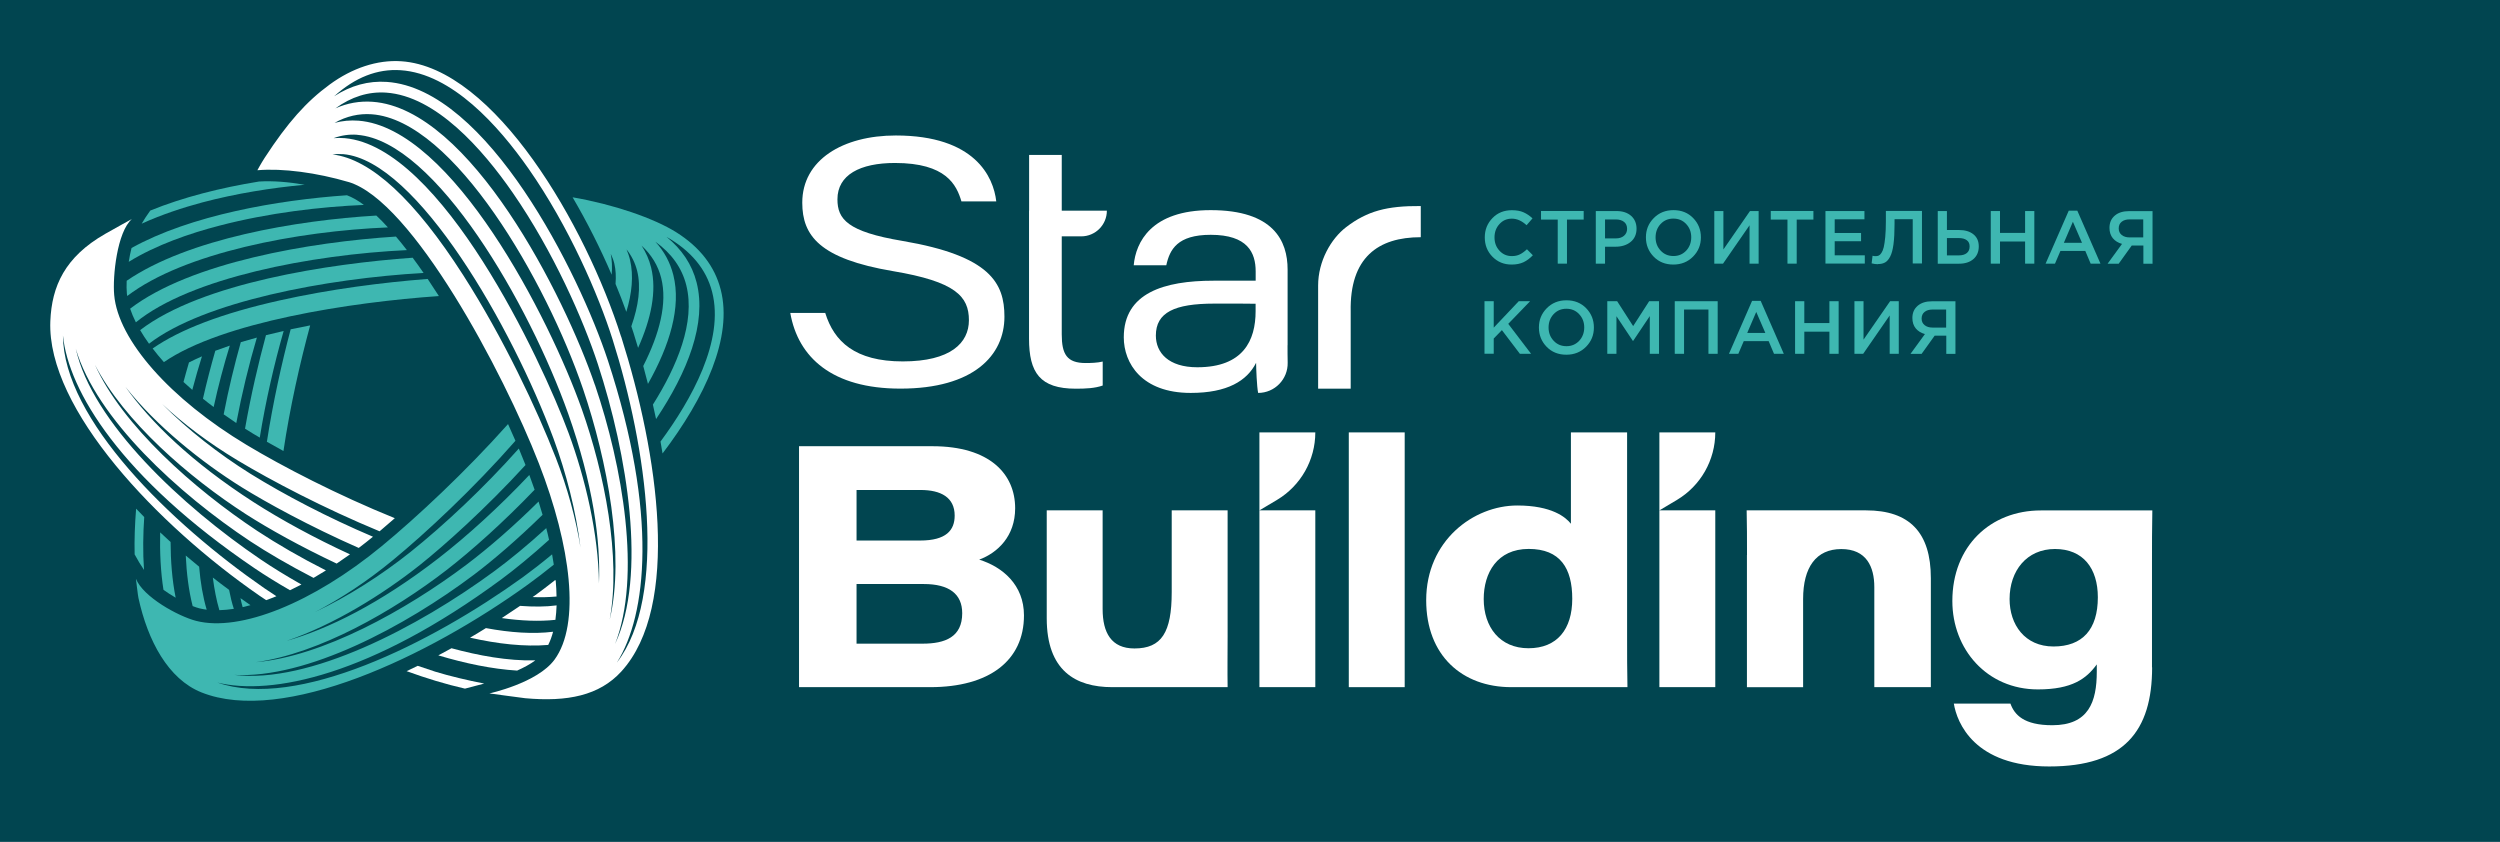 <?xml version="1.0" encoding="UTF-8"?> <svg xmlns="http://www.w3.org/2000/svg" id="_Слой_1" data-name="Слой_1" viewBox="0 0 354.65 119.43"><defs><style> .cls-1 { fill: #014550; } .cls-2 { fill: #fff; } .cls-3 { fill: #3eb7b1; } </style></defs><rect class="cls-1" x="-52.2" y="-205.61" width="406.85" height="841.89"></rect><g><g><g><path class="cls-3" d="M34.16,48.54c-.88,3.13-1.73,6.61-2.43,10.24.58.41,1.18.82,1.79,1.23.79-4.19,1.8-8.33,2.92-12.12-.78.21-1.54.43-2.28.65Z"></path><path class="cls-3" d="M30.54,49.77c-.61,2.12-1.21,4.41-1.75,6.79.49.4,1,.79,1.52,1.18.66-3.02,1.44-5.96,2.29-8.71-.71.24-1.39.48-2.06.73Z"></path><path class="cls-3" d="M26.81,51.41c-.26.9-.53,1.82-.78,2.78.4.37.82.75,1.25,1.12.44-1.67.9-3.26,1.37-4.76-.64.28-1.25.57-1.83.86Z"></path><path class="cls-3" d="M37.73,47.55c-1.05,3.88-2.13,8.47-2.97,13.26.38.24.77.49,1.16.72.3.18.61.36.93.55.84-5.18,2.04-10.4,3.39-15.13-.85.19-1.68.39-2.51.6Z"></path><path class="cls-3" d="M41.23,46.73c-1.27,4.8-2.5,10.34-3.37,15.94.73.42,1.52.86,2.35,1.31.93-6.22,2.35-12.52,3.79-17.82-.94.18-1.86.37-2.78.56Z"></path></g><path class="cls-3" d="M21.14,48.76c7.74-5.97,25.15-9.25,38.95-10.04-.52-.75-1.03-1.47-1.55-2.16-11.76.84-29.9,3.56-38.66,10.27.37.64.79,1.28,1.26,1.93Z"></path><path class="cls-3" d="M19.28,45.72c7.75-6.32,24.93-9.6,38.44-10.24-.52-.67-1.03-1.32-1.55-1.92-12.16.77-29.16,3.68-37.71,10.23.21.63.48,1.27.81,1.93Z"></path><path class="cls-3" d="M21.65,49.43c.49.64,1.02,1.29,1.6,1.94,8.28-5.69,26.45-8.5,39.01-9.37-.53-.83-1.06-1.64-1.59-2.43-6.33.49-13.87,1.45-21,3.05-8.1,1.81-14.12,4.1-18.02,6.82Z"></path><path class="cls-3" d="M20.1,31.73c2.85-1.3,5.86-2.28,8.58-3.01,4.83-1.28,9.88-2.08,14.54-2.51-2.24-.39-4.45-.58-6.47-.46-5.43.88-10.79,2.23-15.43,4.12-.51.7-.91,1.33-1.22,1.86Z"></path><path class="cls-3" d="M18.25,37.15c3.9-2.41,8.71-4.06,12.88-5.14,7-1.83,14.4-2.68,20.49-2.94-.84-.63-1.65-1.09-2.4-1.37-9.81.67-22.19,2.83-30.56,7.48-.16.62-.29,1.29-.4,1.98Z"></path><path class="cls-3" d="M18,41.67c0,.1.04.21.05.32,8.03-6.13,24.17-9.21,36.98-9.73-.55-.61-1.1-1.17-1.64-1.68-11.29.67-26.69,3.27-35.42,9.25-.03.66-.02,1.29.03,1.84Z"></path><g><path class="cls-3" d="M22.72,75.54c-.06,2.84.07,5.59.47,8.13.54.39,1.12.77,1.73,1.12-.51-2.54-.71-5.25-.72-7.9-.5-.45-.99-.91-1.47-1.36Z"></path><path class="cls-3" d="M20.46,73.35c-.39-.4-.78-.79-1.15-1.19-.18,2.21-.26,4.39-.21,6.49.42.79.88,1.54,1.33,2.2-.18-2.57-.13-5.14.03-7.5Z"></path><path class="cls-3" d="M26.35,78.8c.12,2.56.42,4.98.98,7.18.33.13.66.24.96.32.32.08.67.14,1.03.19-.54-1.83-.89-3.89-1.07-6.1-.65-.53-1.28-1.05-1.9-1.58Z"></path><path class="cls-3" d="M34.11,84.85c.1.43.19.87.31,1.28.36-.08.73-.17,1.11-.28-.48-.33-.95-.67-1.42-1Z"></path><path class="cls-3" d="M30.19,81.93c.21,1.64.51,3.2.93,4.63.65-.02,1.34-.08,2.05-.19-.27-.84-.49-1.74-.67-2.69-.79-.58-1.56-1.16-2.31-1.75Z"></path></g><path class="cls-2" d="M36.76,84.47c.32.22.66.45,1,.67.48-.17.96-.36,1.45-.56-.61-.39-1.19-.78-1.73-1.15-13.24-9.16-28.49-23.95-28.55-35.84.78,7.87,8.22,20.17,27.21,33.04,1.42.96,3.12,2.02,5,3.1.53-.25,1.08-.53,1.62-.81-2.19-1.24-4.15-2.45-5.77-3.55-11.17-7.57-23.93-19.47-26.24-29.9,2.92,9.91,14.57,20.57,24.76,27.32,2.38,1.57,5.47,3.38,8.97,5.19.59-.34,1.17-.69,1.76-1.06-3.58-1.81-6.91-3.74-9.75-5.61-8.98-5.95-19.14-14.95-23.02-23.56,4.13,8.01,13.31,15.97,21.43,21.2,3.26,2.09,7.79,4.61,12.86,7,.63-.42,1.26-.86,1.89-1.31-5.02-2.31-9.77-4.9-13.65-7.39-8.84-5.69-14.67-11.4-18.21-16.38,4.37,5.54,10.75,10.66,16.5,14.25,3.46,2.15,9.62,5.54,16.6,8.61.68-.51,1.35-1.04,2.02-1.59-6.36-2.7-12.53-5.92-17.41-8.95-4.4-2.75-8.85-6.2-12.5-9.89,3,2.82,6.61,5.54,10.68,7.99,4.86,2.92,12.27,6.81,20.17,10.08.67-.57,1.4-1.19,2.16-1.86-8.09-3.27-15.96-7.35-21.02-10.39-10.85-6.52-18.23-14.87-18.79-21.27-.24-2.63.41-8.94,2.51-10.78,0,0-2.36,1.29-3.79,2.11-5.71,3.27-7.58,7.41-7.78,12.39-.5,12.5,15.25,28.96,29.65,38.92Z"></path><g><path class="cls-2" d="M59.27,94.45c-.53.26-1.06.51-1.59.76,2.77,1.01,5.56,1.86,8.28,2.48l2.73-.72c-2.25-.43-4.98-1.08-6.96-1.69-.82-.26-1.64-.54-2.46-.82Z"></path><path class="cls-2" d="M62.18,92.97c3.83,1.15,7.64,1.94,11.18,2.16.96-.43,1.86-.91,2.58-1.45-3.9.1-8.11-.69-11.89-1.72-.62.34-1.25.67-1.87,1.01Z"></path><path class="cls-2" d="M78.7,82.33c-.94.74-1.86,1.45-2.73,2.08-.13.1-.28.2-.42.29,1.18.05,2.32.02,3.4-.08-.01-.74-.05-1.5-.12-2.3-.04,0-.09,0-.14,0Z"></path><path class="cls-2" d="M73.79,85.94c-.85.58-1.72,1.16-2.61,1.74,2.72.39,5.29.5,7.61.25.09-.65.14-1.33.17-2.05-1.57.21-3.31.21-5.16.07Z"></path><path class="cls-2" d="M68.92,89.11c-.74.46-1.48.91-2.24,1.35,3.94.89,7.73,1.31,11.09,1.03.28-.56.51-1.18.69-1.87-2.81.35-6.06.13-9.54-.52Z"></path></g><path class="cls-3" d="M78.56,80.1c-.07-.48-.15-.96-.24-1.46-1.48,1.23-2.9,2.33-4.16,3.25-13.06,9.42-32.09,18.86-43.32,14.94,7.68,1.89,21.76-1.01,40.23-14.61,1.99-1.47,4.34-3.4,6.82-5.64-.12-.55-.25-1.1-.4-1.66-2.66,2.43-5.2,4.51-7.33,6.08-10.86,8-26.34,16.05-36.95,14.74,10.31.56,24.25-6.86,34.02-14.21,2.76-2.08,6.2-5.04,9.74-8.5-.18-.62-.37-1.25-.57-1.88-3.45,3.42-6.99,6.51-10.23,8.96-8.61,6.48-20.49,13.04-29.9,13.83,8.93-1.21,19.5-7.21,27.14-13.12,3.45-2.68,7.98-6.7,12.43-11.35-.24-.69-.49-1.39-.75-2.09-4.27,4.53-8.84,8.68-12.92,11.84-8.32,6.43-15.64,10.02-21.53,11.7,6.68-2.27,13.64-6.57,18.95-10.79,3.45-2.75,9.32-8,14.96-14.16-.3-.76-.62-1.54-.95-2.34-4.97,5.58-10.55,10.82-15.43,14.72-4.06,3.23-8.8,6.27-13.5,8.48,3.66-1.89,7.43-4.37,11.1-7.4,4.66-3.84,11.33-10.04,17.35-16.9-.34-.78-.69-1.57-1.05-2.37-6.04,6.78-13.03,13.29-17.91,17.31-9.77,8.05-20.1,12.21-26.33,10.61-2.56-.66-7.53-3.4-8.55-5.98,0,0,.3,2.53.36,2.73,1.32,6.06,4.21,11.5,8.93,13.39,11.61,4.64,32.12-5.05,46.32-15.3,1.19-.86,2.42-1.81,3.66-2.81Z"></path><path class="cls-3" d="M86.77,38.97c.09-1.06.05-2.05-.13-2.97.21.44.39.9.51,1.4.21.89.25,1.85.17,2.88.55,1.32,1.06,2.64,1.53,3.96.8-2.64,1.05-5.13.53-7.35-.12-.53-.3-1.03-.5-1.51.72.91,1.23,1.93,1.51,3.06.56,2.27.19,4.95-.83,7.85.1.31.21.62.31.93.19.61.41,1.33.65,2.13,1.85-4.12,2.67-8.04,1.85-11.39-.28-1.14-.74-2.17-1.36-3.12,1.41,1.3,2.35,2.84,2.79,4.61.89,3.54-.22,7.88-2.55,12.47.22.8.44,1.64.67,2.54,3.09-5.48,4.74-10.9,3.6-15.44-.45-1.79-1.3-3.37-2.55-4.73,2.29,1.65,3.76,3.7,4.38,6.15,1.34,5.26-1.34,11.58-4.73,16.96.15.67.3,1.35.45,2.05,4.47-6.69,7.22-13.63,5.75-19.38-.65-2.55-2.09-4.7-4.27-6.47,3.48,1.98,5.64,4.59,6.47,7.8,1.78,6.91-2.93,15.3-7.32,21.24.1.56.2,1.12.29,1.69,6.05-7.97,9.99-16.5,8.25-23.25-.85-3.31-2.96-6.02-6.29-8.12-3.2-2.01-8.92-3.97-14.72-4.97,2.04,3.48,3.93,7.22,5.55,11Z"></path><path class="cls-2" d="M88.11,47.76c-4.97-15.69-17.93-38.19-31.19-39.07-3.41-.23-6.97.97-10.15,3.3-3.32,2.43-5.96,5.39-9.22,10.39-.5.77-1.04,1.77-1.04,1.77,3.58-.31,8.45.35,12.93,1.67,9.01,2.64,21.95,26.92,27.01,39.93,4.58,11.8,5.91,22.77,2.22,27.82-2.45,3.35-9.3,4.8-9.24,4.8.28.02,4.82.67,5.09.68,5.99.54,10.5-.38,13.62-3.79,8.43-9.24,5.27-30.82-.02-47.51ZM50.7,19.13c11.12.88,24.43,24.13,29.91,39.57,3.5,9.9,4.61,17.96,4.36,24.07-.07-7.05-1.96-14.98-4.31-21.34-3.88-10.47-18.06-40.62-31.75-41.83-.54-.05-1.07-.04-1.59,0,1.09-.4,2.22-.57,3.38-.48ZM47.48,17.42c1.68-.94,3.43-1.34,5.25-1.21,11.67.85,24.79,23.75,29.98,38.97,3.46,10.2,5.98,23.54,3.78,32.73,1.64-8.86-.74-20.77-3.96-29.88-4.58-12.9-18.35-39.86-31.67-40.91-1.17-.09-2.29.02-3.39.31ZM84.39,54.6c-4.32-12.67-17.72-39.16-31.53-40.16-1.84-.13-3.6.18-5.29.94,2.29-1.66,4.69-2.41,7.21-2.24,7.05.49,13.66,7.99,17.96,14.21,5.74,8.29,10,17.99,12.07,24.3,4.19,12.82,7,30.04,2.44,39.71,3.76-9.62,1.08-25.18-2.85-36.76ZM78.8,64.83c-2.57-6.61-7.36-16.86-13.1-25.81-6.88-10.72-13.11-16.47-18.53-17.11.5-.07,1.02-.08,1.54-.04,10.47.92,23.98,24.62,29.81,40.34,1.8,4.87,3.2,10.32,3.83,15.47-.65-4.06-1.83-8.43-3.55-12.86ZM87.53,93.96c4.2-6.7,5.85-20.98-1.28-42.78-4.1-12.48-17.16-38.58-31.37-39.56-2.62-.18-5.12.51-7.48,2.04,2.97-2.68,6.12-3.92,9.43-3.7,7.27.48,13.88,7.86,18.15,13.97,5.73,8.2,9.92,17.89,11.92,24.22,4.86,15.35,7.87,36.38.63,45.82Z"></path></g><g><g><path class="cls-2" d="M113.35,63.3h18.92c8.18,0,11.74,3.98,11.74,8.8,0,3.96-2.47,6.31-5.1,7.29,3.31,1.03,6.35,3.58,6.35,7.91,0,6.41-4.92,10.18-13.3,10.18h-18.61v-34.19ZM130.53,76.68c3.71,0,4.9-1.47,4.9-3.54,0-2.58-1.96-3.63-4.83-3.63h-9.09v7.17h9.02ZM121.51,91.31h9.37c3.2,0,5.62-.94,5.62-4.32,0-2.73-1.86-4.14-5.46-4.14h-9.53v8.46Z"></path><path class="cls-2" d="M174.15,90.18c0,2.42-.04,4.88,0,7.3h-16.37c-5.24,0-9.29-2.38-9.29-9.76v-15.32h7.93v14.01c0,3.33,1.22,5.58,4.51,5.58,3.85,0,5.29-2.26,5.29-8v-11.59h7.93v17.78Z"></path><path class="cls-2" d="M178.66,61.34h7.93c0,3.93-2.07,7.57-5.44,9.58l-2.49,1.48v-11.06ZM178.66,72.4h7.93v25.08h-7.93v-25.08Z"></path><path class="cls-2" d="M191.34,97.48v-36.14h7.93v36.14h-7.93Z"></path><path class="cls-2" d="M230.82,61.34v29.08c0,2.34,0,4.72.05,7.06h-16.48c-6.97,0-12.07-4.49-12.07-12.33,0-8.46,6.71-13.44,12.92-13.44,4.89,0,6.88,1.66,7.61,2.59v-12.96h7.97ZM210.48,84.98c0,3.96,2.28,6.98,6.35,6.98s6.21-2.7,6.21-7.02-1.7-7.07-6.18-7.07-6.38,3.41-6.38,7.1Z"></path><path class="cls-2" d="M235.4,61.34h7.93c0,3.93-2.07,7.57-5.44,9.58l-2.49,1.48v-11.06ZM235.4,72.4h7.93v25.08h-7.93v-25.08Z"></path><path class="cls-2" d="M247.83,78.73c0-2.12,0-4.53-.05-6.33h16.94c6.17,0,9.19,3.15,9.19,9.61v15.47h-8.02v-14.2c0-2.87-1.11-5.39-4.68-5.39s-5.42,2.57-5.42,7.09v12.51h-7.97v-18.75Z"></path><path class="cls-2" d="M305.3,94.67c0,9.03-3.98,14.06-14.6,14.06s-13.08-6.18-13.53-8.92h8.03c.57,1.6,1.92,3.07,5.94,3.07,5.14,0,6.31-3.29,6.31-7.6v-1.03c-1.46,2.02-3.49,3.55-8.35,3.55-7.26,0-12.14-5.72-12.14-12.54,0-7.78,5.4-12.85,12.56-12.85h15.81c-.05,2.46-.05,4.92-.05,7.37v14.9ZM285.08,84.98c0,3.61,2.14,6.73,6.23,6.73s6.29-2.4,6.29-6.98c0-4.09-2.07-6.85-6.08-6.85s-6.44,3.09-6.44,7.1Z"></path></g><g><path class="cls-2" d="M145.99,29.89v-7.91h4.63v7.91h6.4c0,2.01-1.63,3.64-3.64,3.64h-2.76v13.9c0,2.81.72,4.07,3.39,4.07.71,0,1.7-.03,2.42-.21v3.4c-1.11.39-2.39.45-3.81.45-5.09,0-6.64-2.27-6.64-7.11v-18.14Z"></path><path class="cls-2" d="M186.99,40.51c0-3.44,1.8-6.63,3.99-8.3,2.97-2.27,5.77-3.02,10.57-2.98v4.42c-6.07,0-10.1,2.89-9.94,10.56v10.93h-4.62v-14.63Z"></path><path class="cls-2" d="M117.07,44.4c1.25,4.04,4.21,6.87,11,6.87s9.38-2.63,9.38-5.84c0-3.39-1.9-5.48-10.79-6.97-10.37-1.76-12.85-5.01-12.85-9.71,0-6.07,5.76-9.53,13.27-9.53,11.22,0,13.86,5.87,14.25,9.35h-4.94c-.7-2.34-2.16-5.45-9.43-5.45-4.96,0-8.16,1.69-8.16,5.15,0,2.82,1.41,4.6,9.24,5.91,12.45,2.12,14.45,5.98,14.45,10.75,0,5.49-4.38,10.2-14.76,10.2-9.64,0-14.51-4.39-15.62-10.74h4.97Z"></path><path class="cls-2" d="M182.65,48.98c0,.57,0,1.86.02,2.47.05,2.35-1.84,4.29-4.19,4.29h0c-.19-.9-.28-3.46-.29-4.27-1.29,2.55-4.07,4.27-9.28,4.27-6.94,0-9.49-4.21-9.49-7.89,0-6.29,5.71-8.03,12.72-8.03h5.99v-1.31c0-2.68-1.15-5.2-6.38-5.2-4.71,0-5.81,2.07-6.3,4.32h-4.62c.29-3.26,2.48-7.82,10.91-7.82,8.93,0,10.92,4.37,10.92,8.42v10.74ZM178.12,43.09c-.76-.02-2.41-.02-5.87-.02-5.63,0-8.28,1.25-8.28,4.53,0,2.45,1.81,4.5,5.88,4.5,6.52,0,8.27-3.81,8.27-7.95v-1.07Z"></path></g></g><g><path class="cls-3" d="M214.43,37.53c-1.08,0-1.98-.37-2.71-1.11-.73-.74-1.09-1.66-1.09-2.74s.36-1.99,1.09-2.74c.72-.75,1.64-1.12,2.76-1.12.65,0,1.2.1,1.65.3.45.2.88.49,1.27.86l-.84.97c-.67-.62-1.36-.93-2.09-.93s-1.3.26-1.76.77c-.47.51-.7,1.14-.7,1.89s.23,1.37.7,1.88c.47.52,1.06.77,1.76.77.43,0,.8-.08,1.13-.24s.66-.4,1.01-.73l.84.85c-.42.44-.86.77-1.33.99-.47.22-1.03.33-1.69.33Z"></path><path class="cls-3" d="M220.98,37.4v-6.25h-2.37v-1.22h6.05v1.22h-2.37v6.25h-1.32Z"></path><path class="cls-3" d="M226.38,37.4v-7.46h2.94c.87,0,1.56.23,2.07.68s.77,1.07.77,1.83-.28,1.43-.85,1.88c-.56.45-1.28.67-2.14.67h-1.48v2.4h-1.31ZM227.69,33.82h1.52c.49,0,.88-.12,1.17-.37.29-.25.44-.58.44-.98,0-.43-.14-.76-.43-.99s-.68-.35-1.18-.35h-1.52v2.69Z"></path><path class="cls-3" d="M240.18,36.4c-.74.75-1.67,1.13-2.8,1.13s-2.06-.37-2.79-1.12c-.73-.75-1.1-1.66-1.1-2.74s.37-1.98,1.11-2.73c.74-.75,1.67-1.13,2.8-1.13s2.06.37,2.79,1.12c.73.75,1.1,1.66,1.1,2.74s-.37,1.98-1.11,2.73ZM235.58,35.55c.48.52,1.09.77,1.82.77s1.33-.26,1.81-.77c.47-.51.71-1.14.71-1.89s-.24-1.37-.72-1.88c-.48-.52-1.09-.77-1.82-.77s-1.33.26-1.81.77c-.47.51-.71,1.14-.71,1.89s.24,1.37.72,1.88Z"></path><path class="cls-3" d="M243.19,37.4v-7.46h1.29v5.45l3.77-5.45h1.23v7.46h-1.29v-5.44l-3.76,5.44h-1.24Z"></path><path class="cls-3" d="M253.57,37.4v-6.25h-2.37v-1.22h6.05v1.22h-2.37v6.25h-1.32Z"></path><path class="cls-3" d="M258.96,37.4v-7.46h5.53v1.17h-4.22v1.94h3.74v1.17h-3.74v2h4.27v1.17h-5.58Z"></path><path class="cls-3" d="M266.42,37.48c-.31,0-.61-.04-.91-.12l.13-1.08c.13.04.27.06.43.06.17,0,.32-.03.44-.08.12-.05.26-.18.39-.38s.25-.47.33-.82c.08-.34.15-.83.21-1.44.06-.62.09-1.36.09-2.23v-1.47h5.12v7.46h-1.31v-6.28h-2.58v.67c0,1.16-.05,2.12-.15,2.88-.1.76-.26,1.35-.47,1.75-.21.4-.45.68-.72.83-.27.15-.6.23-1,.23Z"></path><path class="cls-3" d="M274.89,37.4v-7.46h1.3v2.69h1.72c.85,0,1.53.2,2.04.61.51.41.76.98.76,1.72s-.25,1.35-.76,1.79c-.5.44-1.19.66-2.06.66h-3.01ZM276.19,36.23h1.68c.49,0,.87-.11,1.14-.33.27-.22.4-.53.4-.95,0-.38-.13-.68-.41-.88-.27-.2-.65-.3-1.15-.3h-1.66v2.46Z"></path><path class="cls-3" d="M282.41,37.4v-7.46h1.31v3.1h3.56v-3.1h1.31v7.46h-1.31v-3.14h-3.56v3.14h-1.31Z"></path><path class="cls-3" d="M290.19,37.4l3.28-7.51h1.22l3.28,7.51h-1.39l-.76-1.8h-3.53l-.77,1.8h-1.34ZM292.78,34.44h2.57l-1.29-2.98-1.28,2.98Z"></path><path class="cls-3" d="M298.99,37.4l2.04-2.8c-.55-.15-.98-.42-1.3-.8-.32-.39-.48-.88-.48-1.48,0-.73.25-1.3.75-1.73.5-.43,1.18-.64,2.04-.64h3.32v7.46h-1.3v-2.58h-1.65l-1.85,2.58h-1.55ZM302.11,33.68h1.93v-2.56h-1.91c-.49,0-.87.11-1.15.34-.28.22-.42.54-.42.94s.14.7.42.93c.28.23.66.35,1.12.35Z"></path><path class="cls-3" d="M210.59,50.19v-7.46h1.31v3.75l3.55-3.75h1.61l-3.1,3.21,3.24,4.25h-1.59l-2.55-3.36-1.16,1.19v2.16h-1.31Z"></path><path class="cls-3" d="M225,49.19c-.74.75-1.67,1.13-2.8,1.13s-2.06-.37-2.79-1.12c-.73-.75-1.1-1.66-1.1-2.74s.37-1.98,1.11-2.73c.74-.75,1.67-1.13,2.8-1.13s2.06.37,2.79,1.12c.73.75,1.1,1.66,1.1,2.74s-.37,1.98-1.11,2.73ZM220.4,48.34c.48.52,1.09.77,1.82.77s1.33-.26,1.81-.77c.47-.51.71-1.14.71-1.89s-.24-1.37-.72-1.88c-.48-.52-1.09-.77-1.82-.77s-1.33.26-1.81.77c-.47.51-.71,1.14-.71,1.89s.24,1.37.72,1.88Z"></path><path class="cls-3" d="M228.01,50.19v-7.46h1.4l2.27,3.53,2.27-3.53h1.4v7.46h-1.31v-5.35l-2.36,3.52h-.04l-2.33-3.5v5.33h-1.29Z"></path><path class="cls-3" d="M237.58,50.19v-7.46h6.09v7.46h-1.31v-6.28h-3.46v6.28h-1.31Z"></path><path class="cls-3" d="M245.27,50.19l3.28-7.51h1.22l3.28,7.51h-1.39l-.76-1.8h-3.53l-.77,1.8h-1.34ZM247.86,47.23h2.57l-1.29-2.98-1.28,2.98Z"></path><path class="cls-3" d="M254.65,50.19v-7.46h1.31v3.1h3.56v-3.1h1.31v7.46h-1.31v-3.14h-3.56v3.14h-1.31Z"></path><path class="cls-3" d="M263.07,50.19v-7.46h1.29v5.45l3.77-5.45h1.23v7.46h-1.29v-5.44l-3.76,5.44h-1.24Z"></path><path class="cls-3" d="M271.03,50.19l2.04-2.8c-.55-.15-.98-.42-1.3-.8-.32-.39-.48-.88-.48-1.48,0-.73.25-1.3.75-1.73.5-.43,1.18-.64,2.04-.64h3.32v7.46h-1.3v-2.58h-1.65l-1.85,2.58h-1.55ZM274.15,46.47h1.93v-2.56h-1.91c-.49,0-.87.11-1.15.34-.28.22-.42.54-.42.94s.14.7.42.93c.28.23.66.35,1.12.35Z"></path></g></g></svg> 